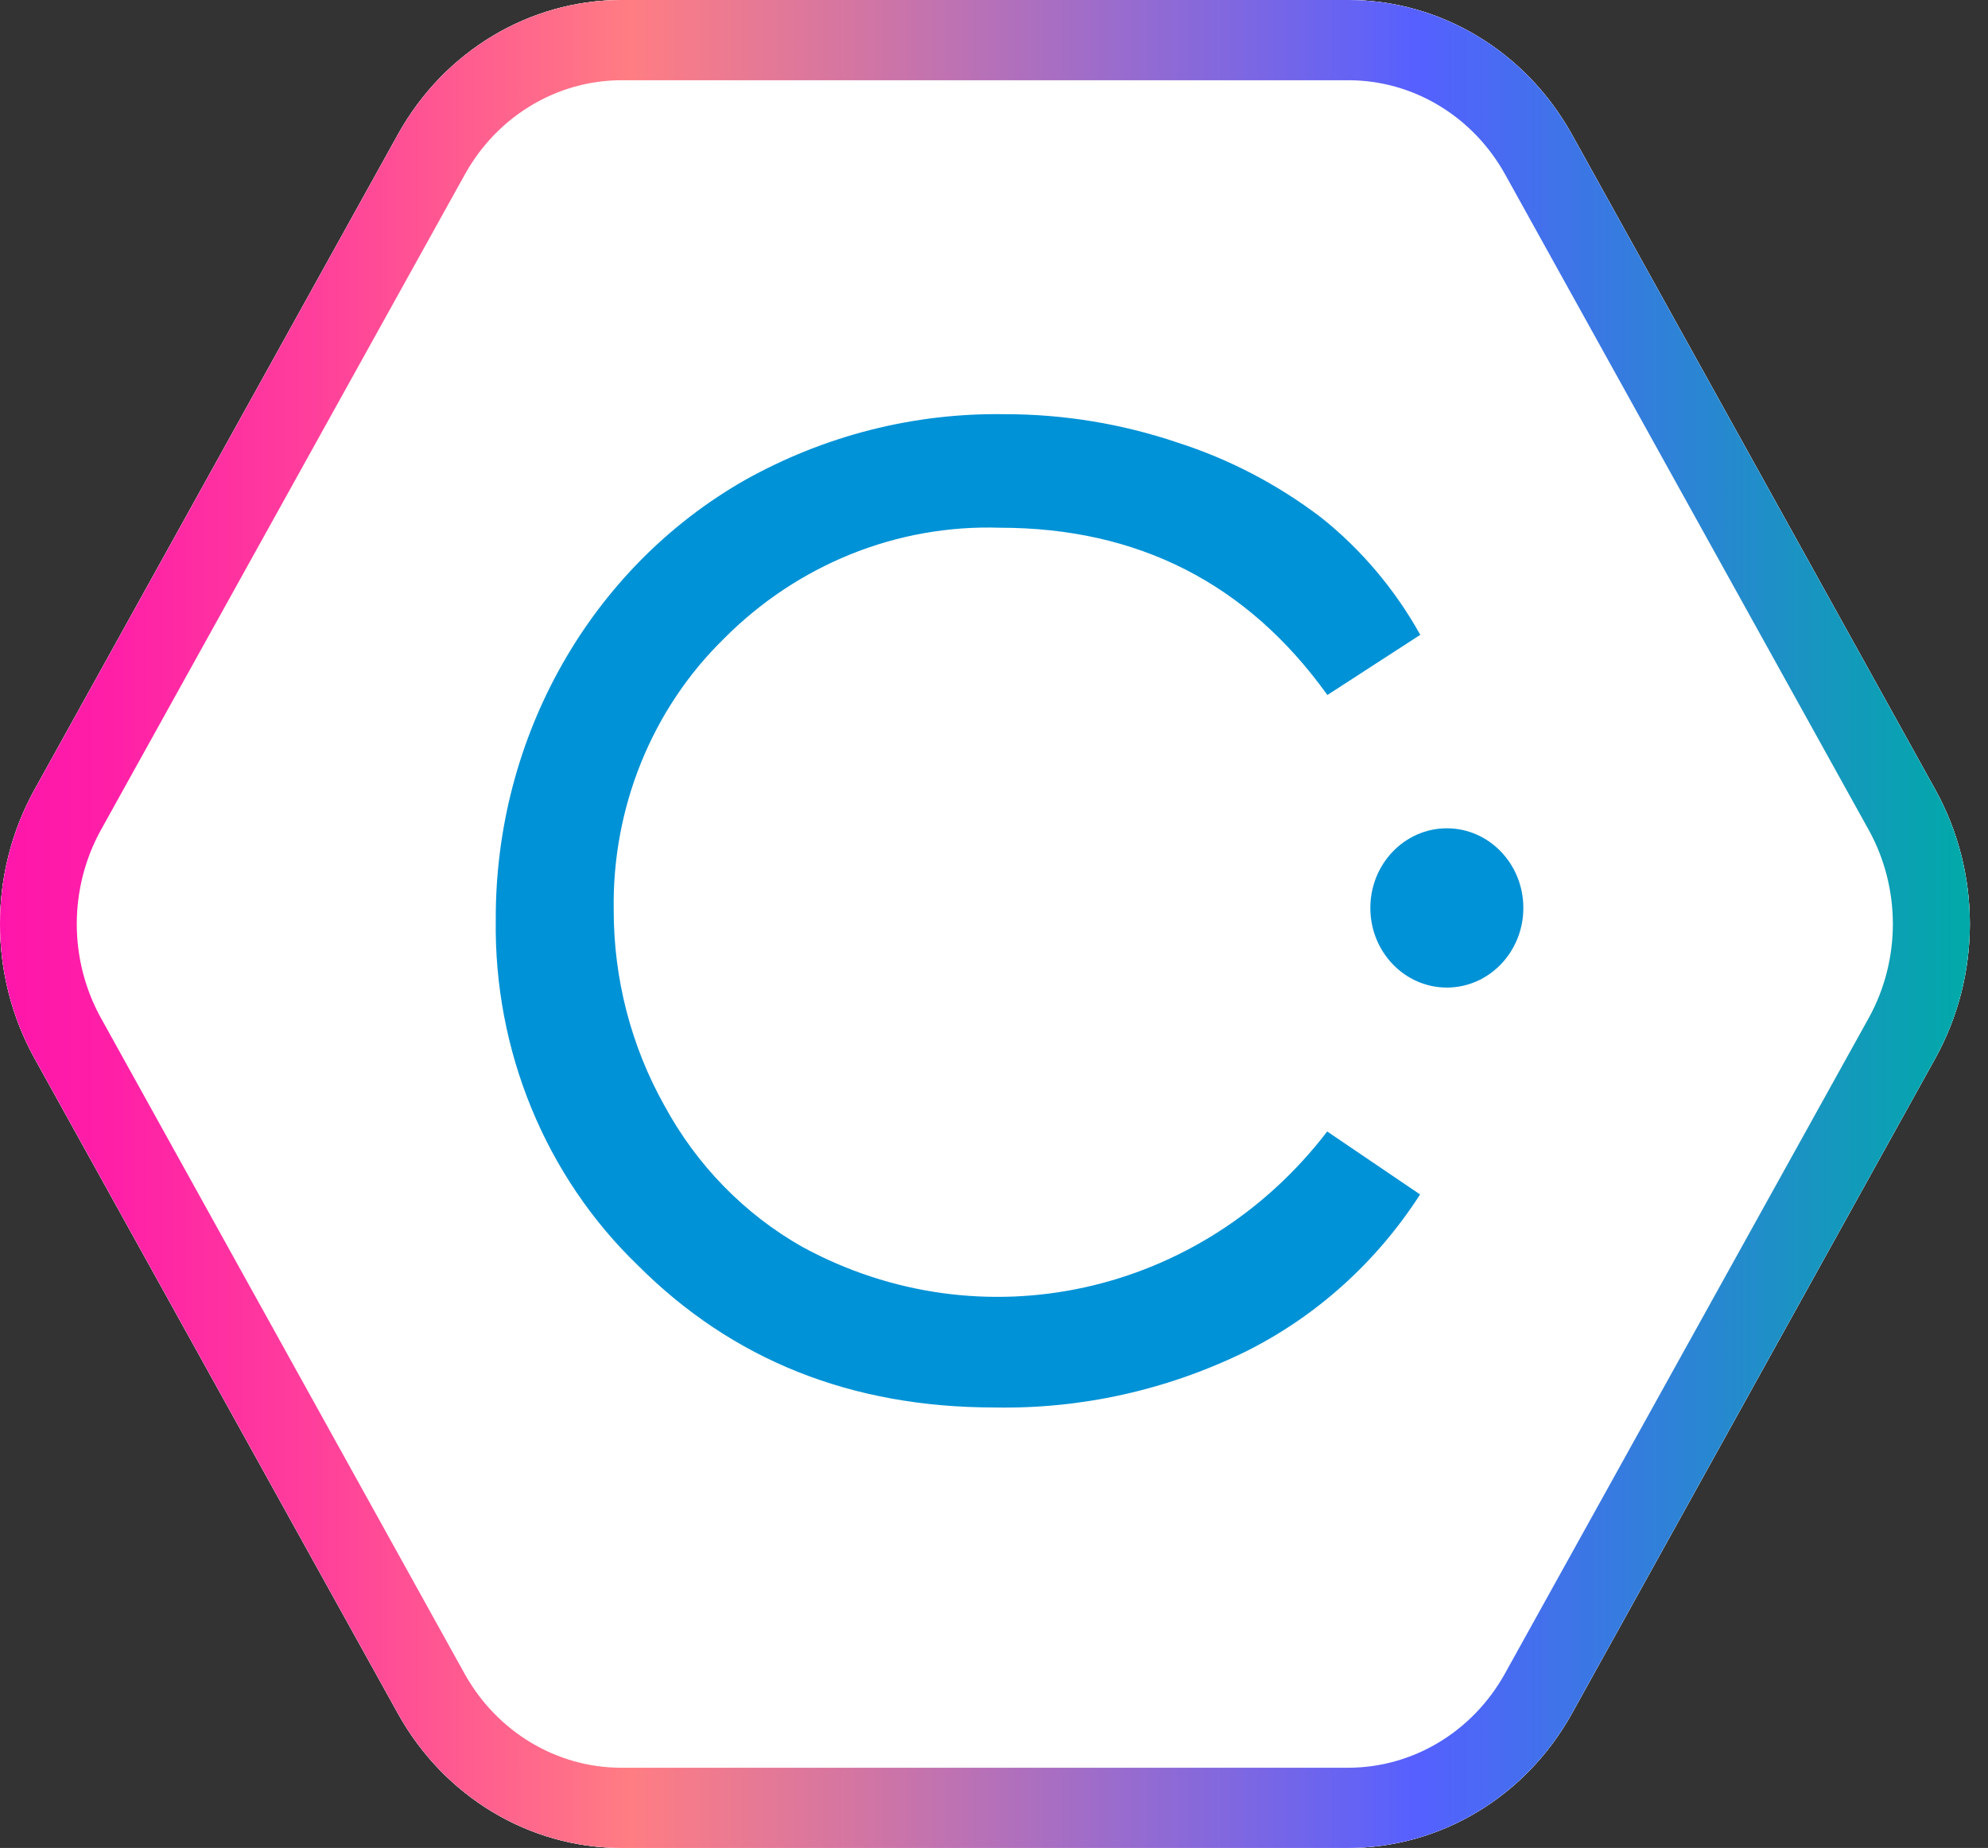 <svg width="71" height="66" viewBox="0 0 71 66" fill="none" xmlns="http://www.w3.org/2000/svg">
<rect x="0" y="0" width="71" height="66" fill="#333333" stroke="none"/>
<path d="M48.161 66H22.19C18.905 65.995 15.87 64.173 14.221 61.215L1.228 37.789C-0.409 34.824 -0.409 31.176 1.228 28.211L14.221 4.785C15.87 1.827 18.905 0.005 22.19 0H48.161C51.447 0.005 54.481 1.827 56.13 4.785L69.123 28.211C70.761 31.176 70.761 34.824 69.123 37.789L56.13 61.215C54.481 64.173 51.447 65.995 48.161 66Z" fill="white"/>
<path d="M50.724 22.673L47.407 24.822C44.549 20.839 40.65 18.848 35.709 18.848C32.038 18.728 28.477 20.163 25.84 22.824C23.284 25.329 21.86 28.84 21.918 32.495C21.914 34.946 22.536 37.354 23.721 39.472C24.877 41.611 26.59 43.366 28.662 44.537C35.051 48.011 42.909 46.28 47.4 40.411L50.717 42.66C49.156 45.087 46.995 47.029 44.462 48.284C41.665 49.649 38.604 50.328 35.516 50.268C30.405 50.268 26.159 48.575 22.778 45.189C19.479 42.009 17.635 37.519 17.706 32.839C17.685 26.308 21.096 20.289 26.597 17.15C29.446 15.554 32.639 14.743 35.874 14.793C37.977 14.79 40.067 15.133 42.067 15.81C43.899 16.398 45.625 17.299 47.173 18.475C48.61 19.618 49.817 21.045 50.724 22.673Z" fill="white"/>
<path d="M50.724 22.673L47.407 24.822C44.549 20.839 40.65 18.848 35.709 18.848C32.038 18.728 28.477 20.163 25.84 22.824C23.284 25.329 21.86 28.84 21.918 32.495C21.914 34.946 22.536 37.354 23.721 39.472C24.877 41.611 26.59 43.366 28.662 44.537C35.051 48.011 42.909 46.28 47.4 40.411L50.717 42.66C49.156 45.087 46.995 47.029 44.462 48.284C41.665 49.649 38.604 50.328 35.516 50.268C30.405 50.268 26.159 48.575 22.778 45.189C19.479 42.009 17.635 37.519 17.706 32.839C17.685 26.308 21.096 20.289 26.597 17.15C29.446 15.554 32.639 14.743 35.874 14.793C37.977 14.79 40.067 15.133 42.067 15.81C43.899 16.398 45.625 17.299 47.173 18.475C48.61 19.618 49.817 21.045 50.724 22.673Z" fill="#0092D6"/>
<path d="M51.673 35.271C53.182 35.271 54.405 33.998 54.405 32.427C54.405 30.856 53.182 29.583 51.673 29.583C50.165 29.583 48.941 30.856 48.941 32.427C48.941 33.998 50.165 35.271 51.673 35.271Z" fill="white"/>
<path d="M51.673 35.271C53.182 35.271 54.405 33.998 54.405 32.427C54.405 30.856 53.182 29.583 51.673 29.583C50.165 29.583 48.941 30.856 48.941 32.427C48.941 33.998 50.165 35.271 51.673 35.271Z" fill="#0092D6"/>
<path d="M48.161 66H22.19C18.905 65.995 15.87 64.173 14.221 61.215L1.228 37.789C-0.409 34.824 -0.409 31.176 1.228 28.211L14.221 4.785C15.87 1.827 18.905 0.005 22.19 0H48.161C51.447 0.005 54.481 1.827 56.13 4.785L69.123 28.211C70.761 31.176 70.761 34.824 69.123 37.789L56.13 61.215C54.481 64.173 51.447 65.995 48.161 66ZM3.603 29.644C2.455 31.722 2.455 34.278 3.603 36.356L16.595 59.782C17.75 61.853 19.875 63.13 22.176 63.135H48.161C50.462 63.13 52.587 61.853 53.742 59.782L66.742 36.356C67.889 34.278 67.889 31.722 66.742 29.644L53.749 6.218C52.594 4.147 50.469 2.87 48.168 2.866H22.19C19.889 2.87 17.764 4.147 16.609 6.218L3.603 29.644Z" fill="white"/>
<path d="M48.161 66H22.19C18.905 65.995 15.87 64.173 14.221 61.215L1.228 37.789C-0.409 34.824 -0.409 31.176 1.228 28.211L14.221 4.785C15.87 1.827 18.905 0.005 22.19 0H48.161C51.447 0.005 54.481 1.827 56.13 4.785L69.123 28.211C70.761 31.176 70.761 34.824 69.123 37.789L56.13 61.215C54.481 64.173 51.447 65.995 48.161 66ZM3.603 29.644C2.455 31.722 2.455 34.278 3.603 36.356L16.595 59.782C17.75 61.853 19.875 63.13 22.176 63.135H48.161C50.462 63.13 52.587 61.853 53.742 59.782L66.742 36.356C67.889 34.278 67.889 31.722 66.742 29.644L53.749 6.218C52.594 4.147 50.469 2.87 48.168 2.866H22.19C19.889 2.87 17.764 4.147 16.609 6.218L3.603 29.644Z" fill="url(#paint0_linear)"/>
<defs>
<linearGradient id="paint0_linear" x1="0.003" y1="32.996" x2="70.362" y2="32.996" gradientUnits="userSpaceOnUse">
<stop stop-color="#FF15AB"/>
<stop offset="0.06" stop-color="#FF20A7"/>
<stop offset="0.16" stop-color="#FF3F9B"/>
<stop offset="0.29" stop-color="#FF7088"/>
<stop offset="0.32" stop-color="#FF7D83"/>
<stop offset="0.44" stop-color="#D175A4"/>
<stop offset="0.7" stop-color="#5F62F8"/>
<stop offset="0.72" stop-color="#5560FF"/>
<stop offset="1" stop-color="#00AAA8"/>
</linearGradient>
</defs>
</svg>

